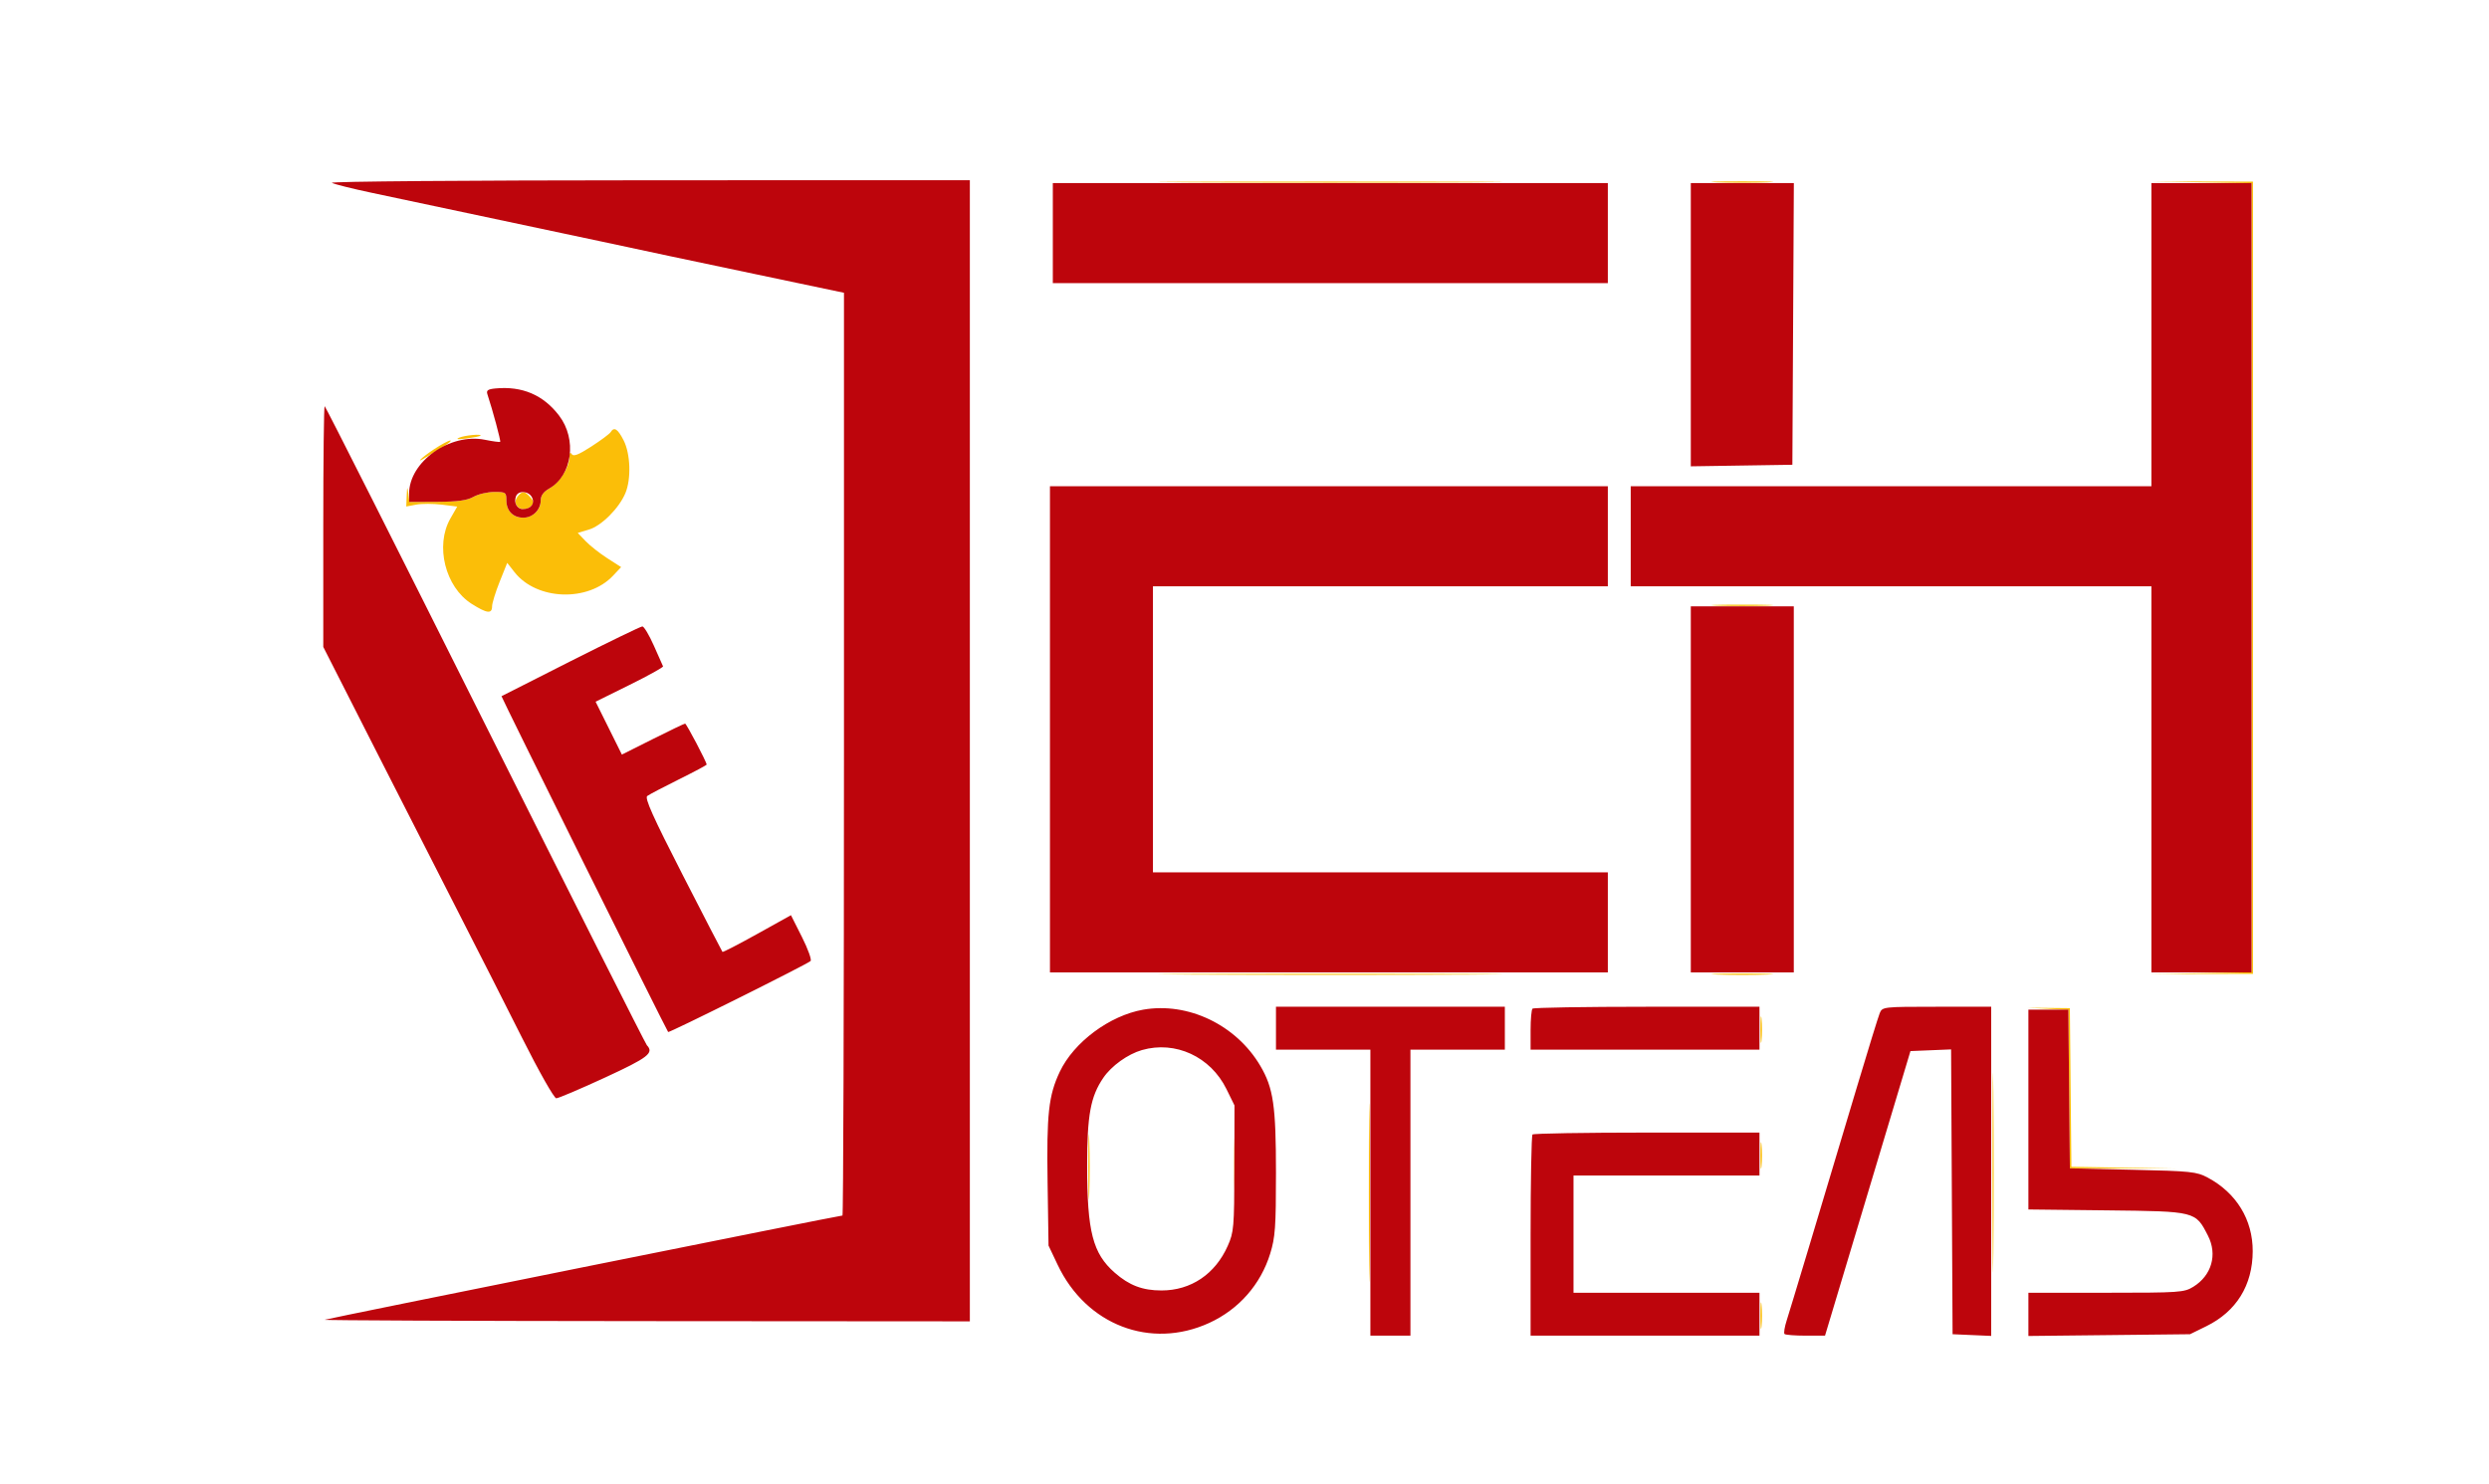 <?xml version="1.0" encoding="UTF-8"?> <svg xmlns="http://www.w3.org/2000/svg" width="870" height="519" viewBox="0 0 870 519" version="1.1"><path d="M 416.250 63.750 C 443.063 63.898, 486.938 63.898, 513.750 63.750 C 540.563 63.602, 518.625 63.481, 465 63.481 C 411.375 63.481, 389.438 63.602, 416.250 63.750 M 600.250 63.745 C 605.063 63.928, 612.938 63.928, 617.750 63.745 C 622.563 63.561, 618.625 63.411, 609 63.411 C 599.375 63.411, 595.438 63.561, 600.250 63.745 M 769.499 63.737 L 787 64.046 787 202 L 787 339.954 769.250 340.264 L 751.500 340.573 769.500 340.537 L 787.500 340.500 787.500 202 L 787.500 63.500 769.749 63.464 L 751.998 63.429 769.499 63.737 M 213.438 151.100 C 213.064 151.705, 210.032 153.962, 206.699 156.116 C 202.169 159.044, 200.435 159.713, 199.835 158.767 C 199.305 157.931, 199.024 158.352, 199.012 160 C 198.985 163.478, 195.531 168.791, 191.985 170.808 C 189.891 172, 189.011 173.267, 189.006 175.095 C 188.998 178.329, 186.165 181, 182.743 181 C 179.315 181, 177 178.552, 177 174.929 C 177 172.149, 176.784 172, 172.750 172.006 C 170.412 172.010, 167.150 172.776, 165.500 173.710 C 163.269 174.973, 160.014 175.420, 152.797 175.454 L 143.093 175.500 142.707 172.500 C 142.369 169.878, 142.300 169.979, 142.160 173.295 L 142 177.091 145.513 176.432 C 147.445 176.069, 151.453 176.076, 154.420 176.447 L 159.815 177.121 157.420 181.310 C 152.013 190.765, 155.626 205.270, 164.843 211.115 C 170.194 214.509, 172 214.735, 172 212.011 C 172 210.916, 173.191 207.046, 174.646 203.411 L 177.293 196.800 179.817 200.025 C 187.564 209.924, 205.568 210.572, 214.304 201.265 L 217.108 198.278 212.280 195.180 C 209.625 193.476, 206.214 190.789, 204.699 189.208 L 201.945 186.333 205.863 185.159 C 210.251 183.845, 216.390 177.704, 218.597 172.422 C 220.675 167.448, 220.382 158.669, 217.980 153.960 C 215.923 149.928, 214.656 149.130, 213.438 151.100 M 160.500 153.026 C 159.165 153.617, 159.995 153.714, 163 153.317 C 165.475 152.989, 167.688 152.559, 167.917 152.361 C 168.785 151.609, 162.410 152.180, 160.500 153.026 M 151.671 157.094 C 147.326 159.973, 144.856 162.409, 148.750 159.977 C 149.713 159.376, 152.300 157.792, 154.500 156.458 C 156.700 155.124, 158.015 154.025, 157.421 154.016 C 156.828 154.007, 154.241 155.392, 151.671 157.094 M 181.011 173.487 C 178.370 176.669, 182.827 179.773, 185.786 176.814 C 186.701 175.899, 186.597 175.213, 185.331 173.814 C 183.339 171.612, 182.612 171.557, 181.011 173.487 M 600.250 211.745 C 605.063 211.928, 612.938 211.928, 617.750 211.745 C 622.563 211.561, 618.625 211.411, 609 211.411 C 599.375 211.411, 595.438 211.561, 600.250 211.745 M 416.250 340.750 C 443.063 340.898, 486.938 340.898, 513.750 340.750 C 540.563 340.602, 518.625 340.481, 465 340.481 C 411.375 340.481, 389.438 340.602, 416.250 340.750 M 600.250 340.745 C 605.063 340.928, 612.938 340.928, 617.750 340.745 C 622.563 340.561, 618.625 340.411, 609 340.411 C 599.375 340.411, 595.438 340.561, 600.250 340.745 M 715.734 352.718 L 722.969 353.087 723.234 380.793 L 723.500 408.500 742 408.533 L 760.500 408.566 742.266 408.261 L 724.032 407.956 723.766 380.228 L 723.500 352.500 716 352.424 L 708.500 352.349 715.734 352.718 M 615.336 360 C 615.336 364.125, 615.513 365.813, 615.728 363.750 C 615.944 361.688, 615.944 358.313, 615.728 356.250 C 615.513 354.188, 615.336 355.875, 615.336 360 M 696.468 410 C 696.468 441.075, 696.594 453.788, 696.749 438.250 C 696.904 422.713, 696.904 397.288, 696.749 381.750 C 696.594 366.213, 696.468 378.925, 696.468 410 M 478.464 417 C 478.464 444.775, 478.592 456.138, 478.749 442.250 C 478.906 428.363, 478.906 405.638, 478.749 391.750 C 478.592 377.863, 478.464 389.225, 478.464 417 M 380.415 408 C 380.415 418.175, 380.564 422.337, 380.745 417.250 C 380.927 412.162, 380.927 403.837, 380.745 398.750 C 380.564 393.662, 380.415 397.825, 380.415 408 M 431.402 407 C 431.402 415.525, 431.556 419.012, 431.743 414.750 C 431.931 410.488, 431.931 403.512, 431.743 399.250 C 431.556 394.988, 431.402 398.475, 431.402 407 M 615.336 404 C 615.336 408.125, 615.513 409.813, 615.728 407.750 C 615.944 405.688, 615.944 402.313, 615.728 400.250 C 615.513 398.188, 615.336 399.875, 615.336 404 M 615.336 460 C 615.336 464.125, 615.513 465.813, 615.728 463.750 C 615.944 461.688, 615.944 458.313, 615.728 456.250 C 615.513 454.188, 615.336 455.875, 615.336 460" stroke="none" fill="#fbbe08" fill-rule="evenodd"></path><path d="M 116 63.920 C 116.825 64.393, 123.125 65.969, 130 67.423 C 162.585 74.312, 199.645 82.175, 210.500 84.502 C 232.138 89.142, 234.204 89.580, 264.750 96.004 L 295 102.366 295 263.683 C 295 352.407, 294.763 425, 294.474 425 C 293.272 425, 114.753 460.953, 113.500 461.447 C 112.950 461.664, 163.463 461.878, 225.750 461.921 L 339 462 339 262.500 L 339 63 226.750 63.030 C 163.626 63.048, 115.156 63.437, 116 63.920 M 368 81.500 L 368 99 465 99 L 562 99 562 81.500 L 562 64 465 64 L 368 64 368 81.500 M 591 113.523 L 591 163.046 608.750 162.773 L 626.500 162.500 626.759 113.250 L 627.019 64 609.009 64 L 591 64 591 113.523 M 752 117 L 752 170 661 170 L 570 170 570 187.500 L 570 205 661 205 L 752 205 752 272.500 L 752 340 769.500 340 L 787 340 787 202 L 787 64 769.500 64 L 752 64 752 117 M 173.152 135.821 C 170.532 136.072, 169.924 136.507, 170.358 137.821 C 172.238 143.514, 175.114 154.216, 174.833 154.475 C 174.650 154.644, 172.250 154.325, 169.500 153.765 C 157.303 151.283, 142.995 161.434, 143.002 172.566 L 143.004 175.500 152.752 175.454 C 160.011 175.420, 163.266 174.975, 165.500 173.710 C 167.150 172.776, 170.412 172.010, 172.750 172.006 C 176.784 172, 177 172.149, 177 174.929 C 177 178.612, 179.327 181, 182.916 181 C 186.243 181, 188.998 178.251, 189.006 174.921 C 189.011 173.298, 189.971 171.955, 191.921 170.846 C 200.038 166.228, 201.762 153.622, 195.414 145.299 C 189.906 138.077, 182.502 134.925, 173.152 135.821 M 113 184.096 L 113 226.192 132.632 264.846 C 143.430 286.106, 156.652 312.050, 162.013 322.500 C 167.375 332.950, 176.559 351.063, 182.423 362.750 C 188.429 374.722, 193.675 384, 194.439 384 C 195.184 384, 202.816 380.757, 211.397 376.793 C 226.603 369.770, 228.673 368.174, 226.104 365.450 C 225.612 364.927, 200.175 314.438, 169.578 253.250 C 138.981 192.063, 113.734 142, 113.474 142 C 113.213 142, 113 160.943, 113 184.096 M 367 255 L 367 340 464.500 340 L 562 340 562 322.500 L 562 305 482.500 305 L 403 305 403 255 L 403 205 482.500 205 L 562 205 562 187.500 L 562 170 464.500 170 L 367 170 367 255 M 180.362 173.500 C 179.498 175.750, 180.701 178, 182.769 178 C 185.586 178, 187.084 176.025, 185.918 173.847 C 184.729 171.626, 181.166 171.404, 180.362 173.500 M 591 276 L 591 340 609 340 L 627 340 627 276 L 627 212 609 212 L 591 212 591 276 M 199.500 231.152 C 186.300 237.813, 175.408 243.333, 175.295 243.420 C 175.102 243.568, 232.921 360.117, 233.543 360.832 C 233.872 361.212, 282.063 337.189, 283.325 336.017 C 283.779 335.595, 282.422 331.816, 280.311 327.620 L 276.472 319.990 264.642 326.568 C 258.136 330.186, 252.684 333.001, 252.527 332.823 C 252.369 332.645, 246.105 320.522, 238.608 305.883 C 228.225 285.610, 225.276 279.038, 226.238 278.313 C 226.932 277.790, 231.887 275.187, 237.250 272.529 C 242.613 269.871, 247 267.528, 247 267.323 C 247 266.451, 239.929 253, 239.471 253 C 239.194 253, 234.107 255.437, 228.167 258.416 L 217.368 263.832 212.776 254.587 L 208.183 245.343 220.101 239.450 C 226.656 236.209, 231.902 233.296, 231.760 232.977 C 231.617 232.658, 230.162 229.383, 228.527 225.699 C 226.893 222.014, 225.093 219.010, 224.527 219.021 C 223.962 219.033, 212.700 224.492, 199.500 231.152 M 399.594 353.020 C 387.847 355.076, 375.321 364.402, 370.435 374.728 C 366.520 383.004, 365.809 389.451, 366.169 413.415 L 366.500 435.500 369.685 442.223 C 379.665 463.291, 402.179 471.932, 422.658 462.556 C 432.994 457.824, 440.645 449.128, 443.984 438.315 C 445.743 432.623, 446 429.020, 446 410.105 C 446 386.602, 445.096 380.417, 440.529 372.660 C 432.103 358.347, 415.280 350.276, 399.594 353.020 M 446 359.500 L 446 367 462.500 367 L 479 367 479 417 L 479 467 486 467 L 493 467 493 417 L 493 367 509.500 367 L 526 367 526 359.500 L 526 352 486 352 L 446 352 446 359.500 M 535.667 352.667 C 535.300 353.033, 535 356.408, 535 360.167 L 535 367 575 367 L 615 367 615 359.500 L 615 352 575.667 352 C 554.033 352, 536.033 352.300, 535.667 352.667 M 657.034 354.250 C 656.527 355.488, 652.949 367.075, 649.085 380 C 635.082 426.832, 625.830 457.586, 624.517 461.671 C 623.779 463.965, 623.436 466.102, 623.754 466.421 C 624.073 466.739, 627.389 467, 631.124 467 L 637.915 467 639.944 460.250 C 641.059 456.538, 647.778 434.150, 654.874 410.500 L 667.776 367.500 674.879 367.206 L 681.981 366.913 682.241 416.706 L 682.500 466.500 689.250 466.796 L 696 467.091 696 409.546 L 696 352 676.979 352 C 658.193 352, 657.946 352.028, 657.034 354.250 M 709 387.941 L 709 422.882 736.429 423.191 C 767.592 423.542, 767.389 423.491, 771.772 432.059 C 775.147 438.657, 773.057 445.947, 766.656 449.903 C 763.430 451.897, 761.935 452, 736.132 452 L 709 452 709 459.557 L 709 467.114 737.250 466.807 L 765.500 466.500 771.182 463.710 C 781.702 458.544, 787.368 449.391, 787.410 437.500 C 787.448 426.482, 781.725 417.104, 771.694 411.742 C 767.815 409.669, 765.846 409.462, 745.500 409 L 723.500 408.500 723.234 380.750 L 722.968 353 715.984 353 L 709 353 709 387.941 M 399.144 367.146 C 394.196 368.570, 388.502 372.660, 385.662 376.829 C 381.180 383.409, 380 389.831, 380 407.632 C 380 430.617, 381.967 438.251, 389.618 444.970 C 394.693 449.426, 399.359 451.200, 406 451.200 C 416.282 451.200, 424.756 445.491, 429.144 435.607 C 431.272 430.814, 431.415 429.145, 431.456 408.500 L 431.500 386.500 428.697 380.792 C 423.126 369.446, 410.849 363.778, 399.144 367.146 M 535.667 396.667 C 535.300 397.033, 535 413.008, 535 432.167 L 535 467 575 467 L 615 467 615 459.500 L 615 452 582.500 452 L 550 452 550 431.500 L 550 411 582.500 411 L 615 411 615 403.500 L 615 396 575.667 396 C 554.033 396, 536.033 396.300, 535.667 396.667" stroke="none" fill="#bd050c" fill-rule="evenodd"></path></svg> 